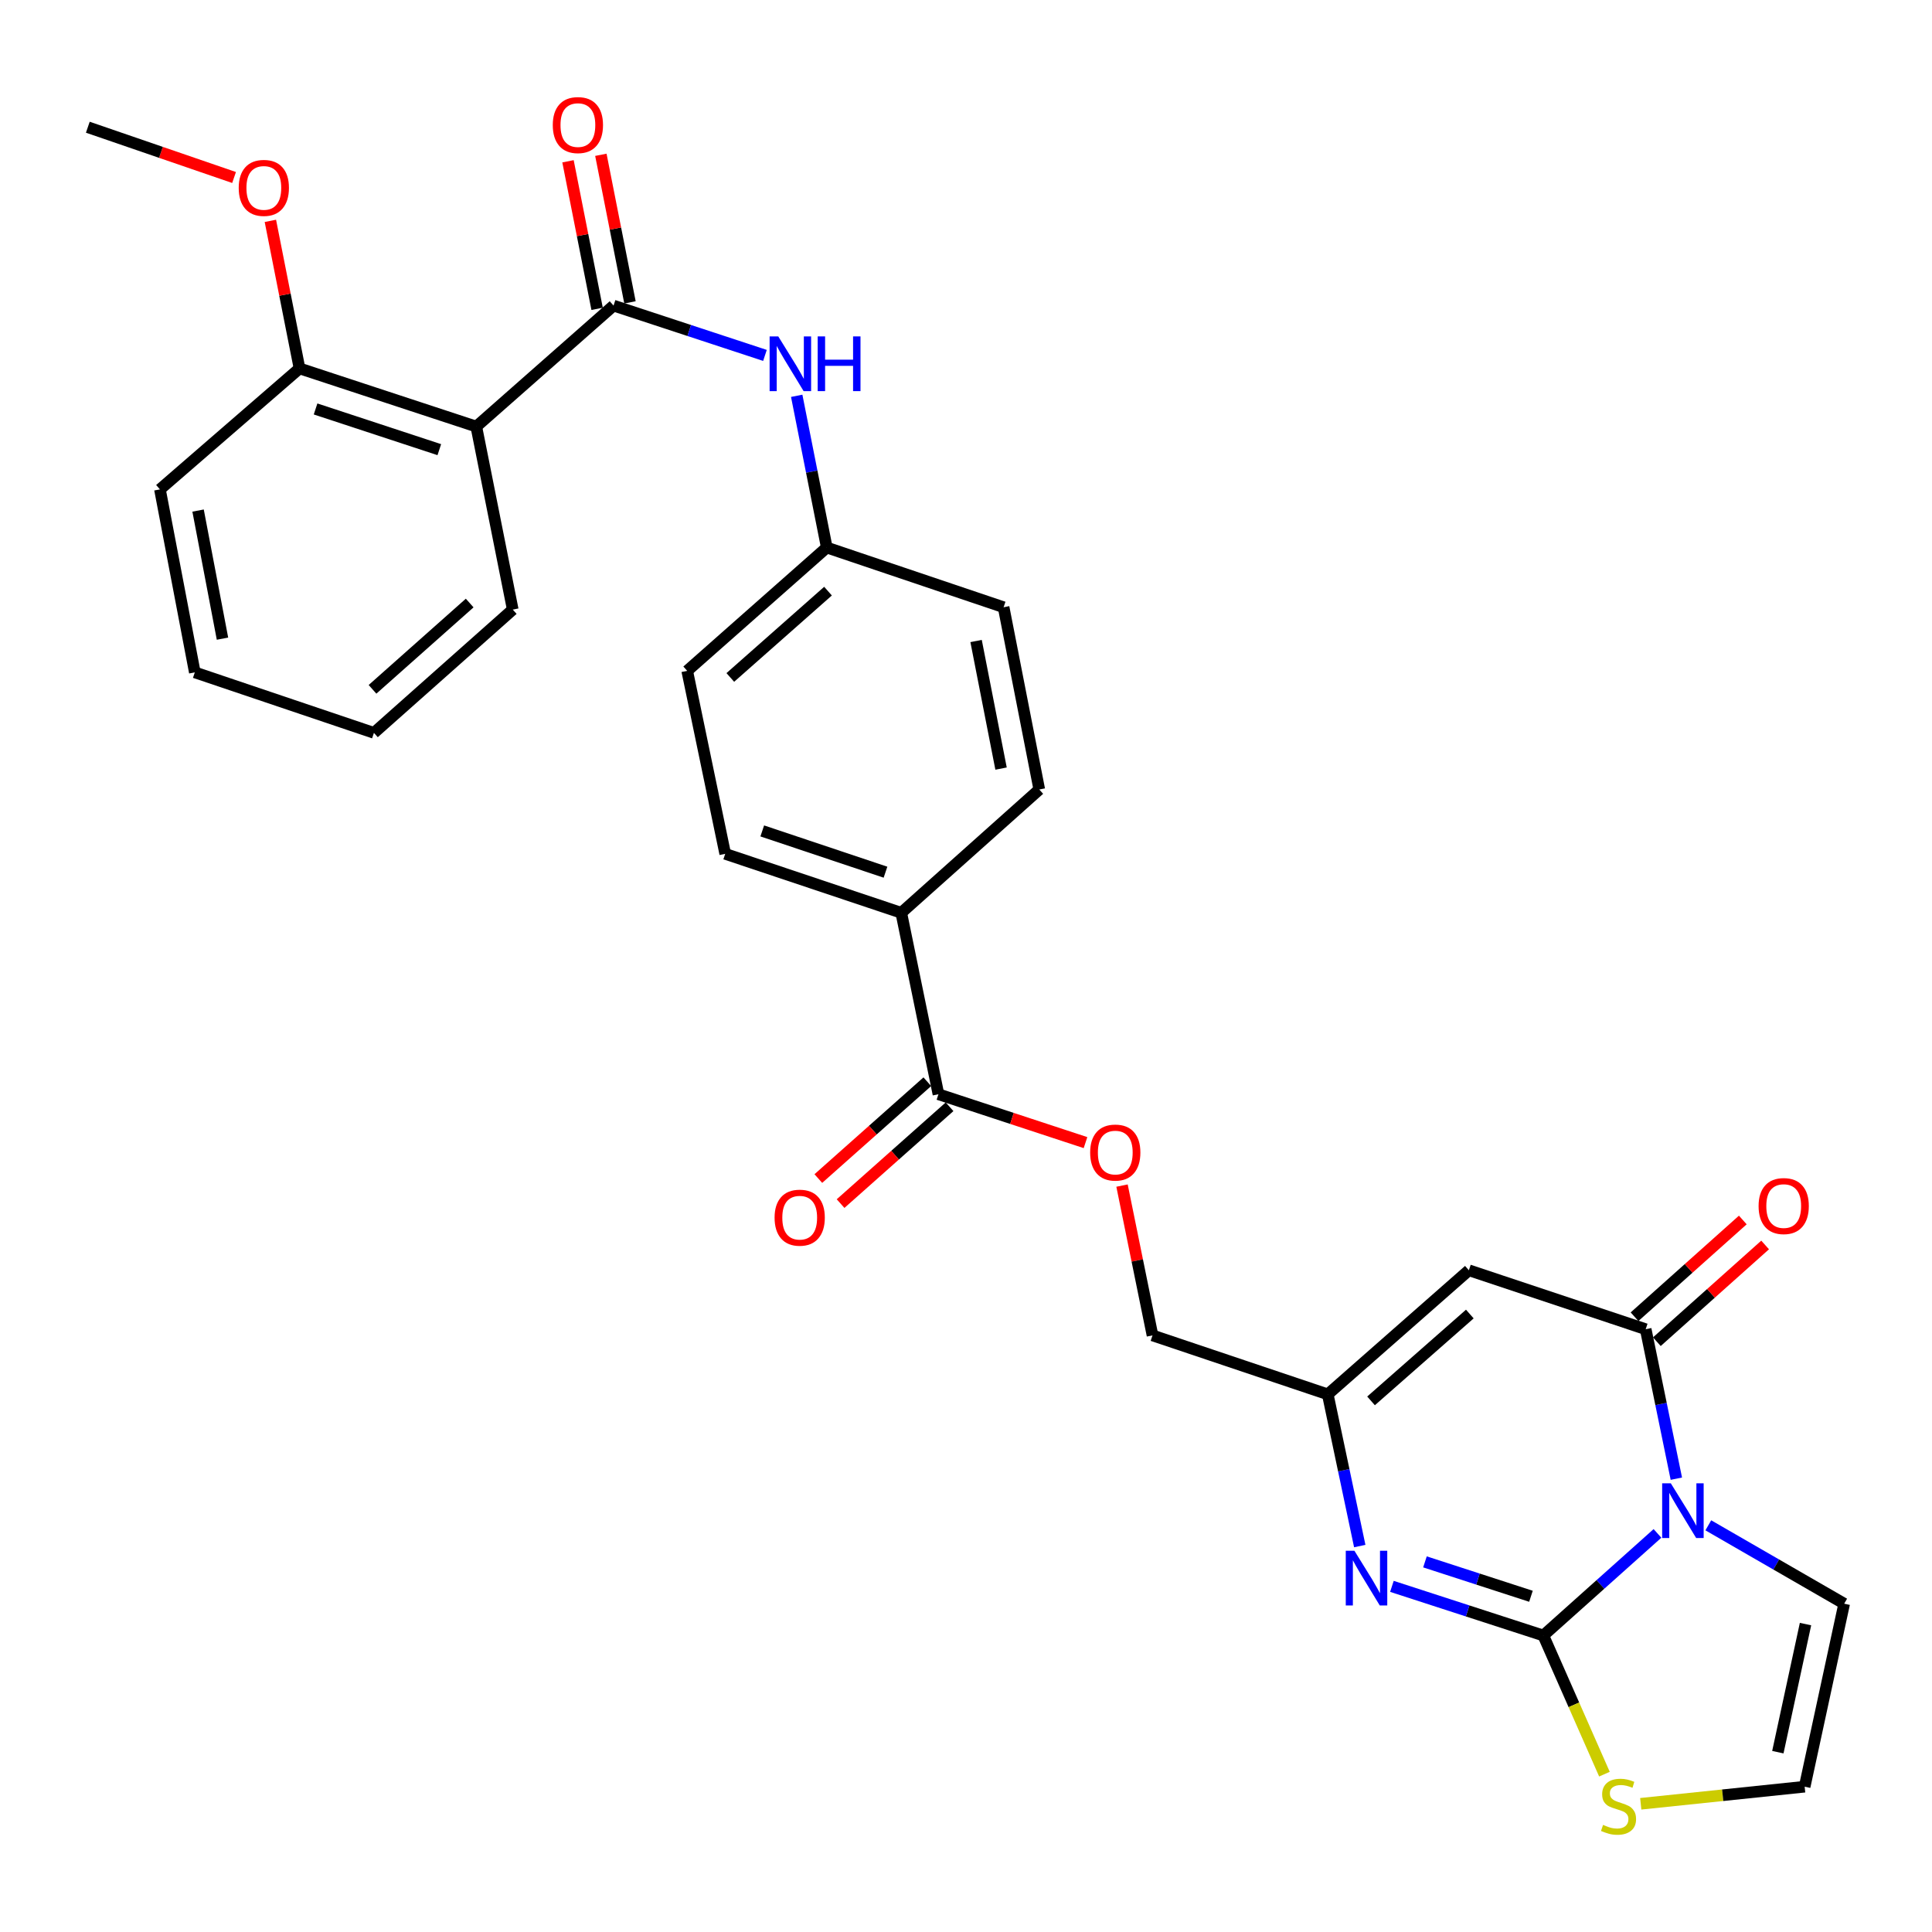 <?xml version='1.0' encoding='iso-8859-1'?>
<svg version='1.1' baseProfile='full'
              xmlns='http://www.w3.org/2000/svg'
                      xmlns:rdkit='http://www.rdkit.org/xml'
                      xmlns:xlink='http://www.w3.org/1999/xlink'
                  xml:space='preserve'
width='1000px' height='1000px' viewBox='0 0 1000 1000'>
<!-- END OF HEADER -->
<rect style='opacity:1.0;fill:#FFFFFF;stroke:none' width='1000' height='1000' x='0' y='0'> </rect>
<path class='bond-0' d='M 857.907,793.691 L 828.366,820.113' style='fill:none;fill-rule:evenodd;stroke:#0000FF;stroke-width:6px;stroke-linecap:butt;stroke-linejoin:miter;stroke-opacity:1' />
<path class='bond-0' d='M 828.366,820.113 L 798.825,846.535' style='fill:none;fill-rule:evenodd;stroke:#000000;stroke-width:6px;stroke-linecap:butt;stroke-linejoin:miter;stroke-opacity:1' />
<path class='bond-1' d='M 867.674,765.361 L 859.741,726.681' style='fill:none;fill-rule:evenodd;stroke:#0000FF;stroke-width:6px;stroke-linecap:butt;stroke-linejoin:miter;stroke-opacity:1' />
<path class='bond-1' d='M 859.741,726.681 L 851.807,688.001' style='fill:none;fill-rule:evenodd;stroke:#000000;stroke-width:6px;stroke-linecap:butt;stroke-linejoin:miter;stroke-opacity:1' />
<path class='bond-10' d='M 884.219,789.503 L 919.382,809.789' style='fill:none;fill-rule:evenodd;stroke:#0000FF;stroke-width:6px;stroke-linecap:butt;stroke-linejoin:miter;stroke-opacity:1' />
<path class='bond-10' d='M 919.382,809.789 L 954.545,830.074' style='fill:none;fill-rule:evenodd;stroke:#000000;stroke-width:6px;stroke-linecap:butt;stroke-linejoin:miter;stroke-opacity:1' />
<path class='bond-2' d='M 798.825,846.535 L 759.638,833.816' style='fill:none;fill-rule:evenodd;stroke:#000000;stroke-width:6px;stroke-linecap:butt;stroke-linejoin:miter;stroke-opacity:1' />
<path class='bond-2' d='M 759.638,833.816 L 720.452,821.098' style='fill:none;fill-rule:evenodd;stroke:#0000FF;stroke-width:6px;stroke-linecap:butt;stroke-linejoin:miter;stroke-opacity:1' />
<path class='bond-2' d='M 792.421,826.229 L 764.99,817.326' style='fill:none;fill-rule:evenodd;stroke:#000000;stroke-width:6px;stroke-linecap:butt;stroke-linejoin:miter;stroke-opacity:1' />
<path class='bond-2' d='M 764.99,817.326 L 737.56,808.423' style='fill:none;fill-rule:evenodd;stroke:#0000FF;stroke-width:6px;stroke-linecap:butt;stroke-linejoin:miter;stroke-opacity:1' />
<path class='bond-7' d='M 798.825,846.535 L 814.641,882.419' style='fill:none;fill-rule:evenodd;stroke:#000000;stroke-width:6px;stroke-linecap:butt;stroke-linejoin:miter;stroke-opacity:1' />
<path class='bond-7' d='M 814.641,882.419 L 830.458,918.303' style='fill:none;fill-rule:evenodd;stroke:#CCCC00;stroke-width:6px;stroke-linecap:butt;stroke-linejoin:miter;stroke-opacity:1' />
<path class='bond-3' d='M 851.807,688.001 L 760.289,657.489' style='fill:none;fill-rule:evenodd;stroke:#000000;stroke-width:6px;stroke-linecap:butt;stroke-linejoin:miter;stroke-opacity:1' />
<path class='bond-13' d='M 857.583,694.465 L 885.603,669.429' style='fill:none;fill-rule:evenodd;stroke:#000000;stroke-width:6px;stroke-linecap:butt;stroke-linejoin:miter;stroke-opacity:1' />
<path class='bond-13' d='M 885.603,669.429 L 913.624,644.393' style='fill:none;fill-rule:evenodd;stroke:#FF0000;stroke-width:6px;stroke-linecap:butt;stroke-linejoin:miter;stroke-opacity:1' />
<path class='bond-13' d='M 846.032,681.537 L 874.052,656.501' style='fill:none;fill-rule:evenodd;stroke:#000000;stroke-width:6px;stroke-linecap:butt;stroke-linejoin:miter;stroke-opacity:1' />
<path class='bond-13' d='M 874.052,656.501 L 902.073,631.465' style='fill:none;fill-rule:evenodd;stroke:#FF0000;stroke-width:6px;stroke-linecap:butt;stroke-linejoin:miter;stroke-opacity:1' />
<path class='bond-31' d='M 703.808,800.241 L 695.526,760.976' style='fill:none;fill-rule:evenodd;stroke:#0000FF;stroke-width:6px;stroke-linecap:butt;stroke-linejoin:miter;stroke-opacity:1' />
<path class='bond-31' d='M 695.526,760.976 L 687.245,721.711' style='fill:none;fill-rule:evenodd;stroke:#000000;stroke-width:6px;stroke-linecap:butt;stroke-linejoin:miter;stroke-opacity:1' />
<path class='bond-6' d='M 760.289,657.489 L 687.245,721.711' style='fill:none;fill-rule:evenodd;stroke:#000000;stroke-width:6px;stroke-linecap:butt;stroke-linejoin:miter;stroke-opacity:1' />
<path class='bond-6' d='M 760.78,680.142 L 709.649,725.098' style='fill:none;fill-rule:evenodd;stroke:#000000;stroke-width:6px;stroke-linecap:butt;stroke-linejoin:miter;stroke-opacity:1' />
<path class='bond-4' d='M 317.571,158.177 L 356.756,171.068' style='fill:none;fill-rule:evenodd;stroke:#000000;stroke-width:6px;stroke-linecap:butt;stroke-linejoin:miter;stroke-opacity:1' />
<path class='bond-4' d='M 356.756,171.068 L 395.94,183.959' style='fill:none;fill-rule:evenodd;stroke:#0000FF;stroke-width:6px;stroke-linecap:butt;stroke-linejoin:miter;stroke-opacity:1' />
<path class='bond-5' d='M 317.571,158.177 L 246.53,220.791' style='fill:none;fill-rule:evenodd;stroke:#000000;stroke-width:6px;stroke-linecap:butt;stroke-linejoin:miter;stroke-opacity:1' />
<path class='bond-15' d='M 326.075,156.499 L 318.54,118.31' style='fill:none;fill-rule:evenodd;stroke:#000000;stroke-width:6px;stroke-linecap:butt;stroke-linejoin:miter;stroke-opacity:1' />
<path class='bond-15' d='M 318.54,118.31 L 311.004,80.121' style='fill:none;fill-rule:evenodd;stroke:#FF0000;stroke-width:6px;stroke-linecap:butt;stroke-linejoin:miter;stroke-opacity:1' />
<path class='bond-15' d='M 309.067,159.855 L 301.531,121.666' style='fill:none;fill-rule:evenodd;stroke:#000000;stroke-width:6px;stroke-linecap:butt;stroke-linejoin:miter;stroke-opacity:1' />
<path class='bond-15' d='M 301.531,121.666 L 293.996,83.477' style='fill:none;fill-rule:evenodd;stroke:#FF0000;stroke-width:6px;stroke-linecap:butt;stroke-linejoin:miter;stroke-opacity:1' />
<path class='bond-16' d='M 246.53,220.791 L 155.031,190.692' style='fill:none;fill-rule:evenodd;stroke:#000000;stroke-width:6px;stroke-linecap:butt;stroke-linejoin:miter;stroke-opacity:1' />
<path class='bond-16' d='M 227.388,232.744 L 163.339,211.675' style='fill:none;fill-rule:evenodd;stroke:#000000;stroke-width:6px;stroke-linecap:butt;stroke-linejoin:miter;stroke-opacity:1' />
<path class='bond-24' d='M 246.53,220.791 L 265.398,315.516' style='fill:none;fill-rule:evenodd;stroke:#000000;stroke-width:6px;stroke-linecap:butt;stroke-linejoin:miter;stroke-opacity:1' />
<path class='bond-18' d='M 687.245,721.711 L 596.536,691.199' style='fill:none;fill-rule:evenodd;stroke:#000000;stroke-width:6px;stroke-linecap:butt;stroke-linejoin:miter;stroke-opacity:1' />
<path class='bond-30' d='M 849.247,933.636 L 891.668,929.213' style='fill:none;fill-rule:evenodd;stroke:#CCCC00;stroke-width:6px;stroke-linecap:butt;stroke-linejoin:miter;stroke-opacity:1' />
<path class='bond-30' d='M 891.668,929.213 L 934.088,924.79' style='fill:none;fill-rule:evenodd;stroke:#000000;stroke-width:6px;stroke-linecap:butt;stroke-linejoin:miter;stroke-opacity:1' />
<path class='bond-8' d='M 485.736,566.376 L 523.795,578.895' style='fill:none;fill-rule:evenodd;stroke:#000000;stroke-width:6px;stroke-linecap:butt;stroke-linejoin:miter;stroke-opacity:1' />
<path class='bond-8' d='M 523.795,578.895 L 561.854,591.415' style='fill:none;fill-rule:evenodd;stroke:#FF0000;stroke-width:6px;stroke-linecap:butt;stroke-linejoin:miter;stroke-opacity:1' />
<path class='bond-12' d='M 485.736,566.376 L 466.492,472.46' style='fill:none;fill-rule:evenodd;stroke:#000000;stroke-width:6px;stroke-linecap:butt;stroke-linejoin:miter;stroke-opacity:1' />
<path class='bond-17' d='M 479.978,559.896 L 451.773,584.957' style='fill:none;fill-rule:evenodd;stroke:#000000;stroke-width:6px;stroke-linecap:butt;stroke-linejoin:miter;stroke-opacity:1' />
<path class='bond-17' d='M 451.773,584.957 L 423.568,610.019' style='fill:none;fill-rule:evenodd;stroke:#FF0000;stroke-width:6px;stroke-linecap:butt;stroke-linejoin:miter;stroke-opacity:1' />
<path class='bond-17' d='M 491.494,572.856 L 463.288,597.917' style='fill:none;fill-rule:evenodd;stroke:#000000;stroke-width:6px;stroke-linecap:butt;stroke-linejoin:miter;stroke-opacity:1' />
<path class='bond-17' d='M 463.288,597.917 L 435.083,622.979' style='fill:none;fill-rule:evenodd;stroke:#FF0000;stroke-width:6px;stroke-linecap:butt;stroke-linejoin:miter;stroke-opacity:1' />
<path class='bond-9' d='M 412.375,204.869 L 420.156,244.137' style='fill:none;fill-rule:evenodd;stroke:#0000FF;stroke-width:6px;stroke-linecap:butt;stroke-linejoin:miter;stroke-opacity:1' />
<path class='bond-9' d='M 420.156,244.137 L 427.938,283.404' style='fill:none;fill-rule:evenodd;stroke:#000000;stroke-width:6px;stroke-linecap:butt;stroke-linejoin:miter;stroke-opacity:1' />
<path class='bond-11' d='M 954.545,830.074 L 934.088,924.79' style='fill:none;fill-rule:evenodd;stroke:#000000;stroke-width:6px;stroke-linecap:butt;stroke-linejoin:miter;stroke-opacity:1' />
<path class='bond-11' d='M 934.531,840.622 L 920.211,906.922' style='fill:none;fill-rule:evenodd;stroke:#000000;stroke-width:6px;stroke-linecap:butt;stroke-linejoin:miter;stroke-opacity:1' />
<path class='bond-20' d='M 466.492,472.46 L 375.369,441.947' style='fill:none;fill-rule:evenodd;stroke:#000000;stroke-width:6px;stroke-linecap:butt;stroke-linejoin:miter;stroke-opacity:1' />
<path class='bond-20' d='M 458.329,451.443 L 394.543,430.085' style='fill:none;fill-rule:evenodd;stroke:#000000;stroke-width:6px;stroke-linecap:butt;stroke-linejoin:miter;stroke-opacity:1' />
<path class='bond-21' d='M 466.492,472.46 L 537.929,408.642' style='fill:none;fill-rule:evenodd;stroke:#000000;stroke-width:6px;stroke-linecap:butt;stroke-linejoin:miter;stroke-opacity:1' />
<path class='bond-14' d='M 580.758,613.66 L 588.647,652.429' style='fill:none;fill-rule:evenodd;stroke:#FF0000;stroke-width:6px;stroke-linecap:butt;stroke-linejoin:miter;stroke-opacity:1' />
<path class='bond-14' d='M 588.647,652.429 L 596.536,691.199' style='fill:none;fill-rule:evenodd;stroke:#000000;stroke-width:6px;stroke-linecap:butt;stroke-linejoin:miter;stroke-opacity:1' />
<path class='bond-25' d='M 155.031,190.692 L 147.488,152.503' style='fill:none;fill-rule:evenodd;stroke:#000000;stroke-width:6px;stroke-linecap:butt;stroke-linejoin:miter;stroke-opacity:1' />
<path class='bond-25' d='M 147.488,152.503 L 139.944,114.314' style='fill:none;fill-rule:evenodd;stroke:#FF0000;stroke-width:6px;stroke-linecap:butt;stroke-linejoin:miter;stroke-opacity:1' />
<path class='bond-26' d='M 155.031,190.692 L 82.786,253.306' style='fill:none;fill-rule:evenodd;stroke:#000000;stroke-width:6px;stroke-linecap:butt;stroke-linejoin:miter;stroke-opacity:1' />
<path class='bond-19' d='M 427.938,283.404 L 519.465,314.302' style='fill:none;fill-rule:evenodd;stroke:#000000;stroke-width:6px;stroke-linecap:butt;stroke-linejoin:miter;stroke-opacity:1' />
<path class='bond-32' d='M 427.938,283.404 L 355.692,347.232' style='fill:none;fill-rule:evenodd;stroke:#000000;stroke-width:6px;stroke-linecap:butt;stroke-linejoin:miter;stroke-opacity:1' />
<path class='bond-32' d='M 428.579,305.971 L 378.008,350.65' style='fill:none;fill-rule:evenodd;stroke:#000000;stroke-width:6px;stroke-linecap:butt;stroke-linejoin:miter;stroke-opacity:1' />
<path class='bond-23' d='M 375.369,441.947 L 355.692,347.232' style='fill:none;fill-rule:evenodd;stroke:#000000;stroke-width:6px;stroke-linecap:butt;stroke-linejoin:miter;stroke-opacity:1' />
<path class='bond-22' d='M 537.929,408.642 L 519.465,314.302' style='fill:none;fill-rule:evenodd;stroke:#000000;stroke-width:6px;stroke-linecap:butt;stroke-linejoin:miter;stroke-opacity:1' />
<path class='bond-22' d='M 518.145,397.821 L 505.221,331.783' style='fill:none;fill-rule:evenodd;stroke:#000000;stroke-width:6px;stroke-linecap:butt;stroke-linejoin:miter;stroke-opacity:1' />
<path class='bond-28' d='M 265.398,315.516 L 193.547,379.333' style='fill:none;fill-rule:evenodd;stroke:#000000;stroke-width:6px;stroke-linecap:butt;stroke-linejoin:miter;stroke-opacity:1' />
<path class='bond-28' d='M 243.107,312.126 L 192.812,356.799' style='fill:none;fill-rule:evenodd;stroke:#000000;stroke-width:6px;stroke-linecap:butt;stroke-linejoin:miter;stroke-opacity:1' />
<path class='bond-27' d='M 121.15,91.874 L 83.302,78.862' style='fill:none;fill-rule:evenodd;stroke:#FF0000;stroke-width:6px;stroke-linecap:butt;stroke-linejoin:miter;stroke-opacity:1' />
<path class='bond-27' d='M 83.302,78.862 L 45.455,65.85' style='fill:none;fill-rule:evenodd;stroke:#000000;stroke-width:6px;stroke-linecap:butt;stroke-linejoin:miter;stroke-opacity:1' />
<path class='bond-33' d='M 82.786,253.306 L 100.835,348.022' style='fill:none;fill-rule:evenodd;stroke:#000000;stroke-width:6px;stroke-linecap:butt;stroke-linejoin:miter;stroke-opacity:1' />
<path class='bond-33' d='M 102.523,264.268 L 115.158,330.569' style='fill:none;fill-rule:evenodd;stroke:#000000;stroke-width:6px;stroke-linecap:butt;stroke-linejoin:miter;stroke-opacity:1' />
<path class='bond-29' d='M 193.547,379.333 L 100.835,348.022' style='fill:none;fill-rule:evenodd;stroke:#000000;stroke-width:6px;stroke-linecap:butt;stroke-linejoin:miter;stroke-opacity:1' />
<path  class='atom-0' d='M 864.81 767.757
L 874.09 782.757
Q 875.01 784.237, 876.49 786.917
Q 877.97 789.597, 878.05 789.757
L 878.05 767.757
L 881.81 767.757
L 881.81 796.077
L 877.93 796.077
L 867.97 779.677
Q 866.81 777.757, 865.57 775.557
Q 864.37 773.357, 864.01 772.677
L 864.01 796.077
L 860.33 796.077
L 860.33 767.757
L 864.81 767.757
' fill='#0000FF'/>
<path  class='atom-3' d='M 701.047 802.671
L 710.327 817.671
Q 711.247 819.151, 712.727 821.831
Q 714.207 824.511, 714.287 824.671
L 714.287 802.671
L 718.047 802.671
L 718.047 830.991
L 714.167 830.991
L 704.207 814.591
Q 703.047 812.671, 701.807 810.471
Q 700.607 808.271, 700.247 807.591
L 700.247 830.991
L 696.567 830.991
L 696.567 802.671
L 701.047 802.671
' fill='#0000FF'/>
<path  class='atom-8' d='M 829.745 944.555
Q 830.065 944.675, 831.385 945.235
Q 832.705 945.795, 834.145 946.155
Q 835.625 946.475, 837.065 946.475
Q 839.745 946.475, 841.305 945.195
Q 842.865 943.875, 842.865 941.595
Q 842.865 940.035, 842.065 939.075
Q 841.305 938.115, 840.105 937.595
Q 838.905 937.075, 836.905 936.475
Q 834.385 935.715, 832.865 934.995
Q 831.385 934.275, 830.305 932.755
Q 829.265 931.235, 829.265 928.675
Q 829.265 925.115, 831.665 922.915
Q 834.105 920.715, 838.905 920.715
Q 842.185 920.715, 845.905 922.275
L 844.985 925.355
Q 841.585 923.955, 839.025 923.955
Q 836.265 923.955, 834.745 925.115
Q 833.225 926.235, 833.265 928.195
Q 833.265 929.715, 834.025 930.635
Q 834.825 931.555, 835.945 932.075
Q 837.105 932.595, 839.025 933.195
Q 841.585 933.995, 843.105 934.795
Q 844.625 935.595, 845.705 937.235
Q 846.825 938.835, 846.825 941.595
Q 846.825 945.515, 844.185 947.635
Q 841.585 949.715, 837.225 949.715
Q 834.705 949.715, 832.785 949.155
Q 830.905 948.635, 828.665 947.715
L 829.745 944.555
' fill='#CCCC00'/>
<path  class='atom-10' d='M 402.829 174.124
L 412.109 189.124
Q 413.029 190.604, 414.509 193.284
Q 415.989 195.964, 416.069 196.124
L 416.069 174.124
L 419.829 174.124
L 419.829 202.444
L 415.949 202.444
L 405.989 186.044
Q 404.829 184.124, 403.589 181.924
Q 402.389 179.724, 402.029 179.044
L 402.029 202.444
L 398.349 202.444
L 398.349 174.124
L 402.829 174.124
' fill='#0000FF'/>
<path  class='atom-10' d='M 423.229 174.124
L 427.069 174.124
L 427.069 186.164
L 441.549 186.164
L 441.549 174.124
L 445.389 174.124
L 445.389 202.444
L 441.549 202.444
L 441.549 189.364
L 427.069 189.364
L 427.069 202.444
L 423.229 202.444
L 423.229 174.124
' fill='#0000FF'/>
<path  class='atom-14' d='M 910.243 624.254
Q 910.243 617.454, 913.603 613.654
Q 916.963 609.854, 923.243 609.854
Q 929.523 609.854, 932.883 613.654
Q 936.243 617.454, 936.243 624.254
Q 936.243 631.134, 932.843 635.054
Q 929.443 638.934, 923.243 638.934
Q 917.003 638.934, 913.603 635.054
Q 910.243 631.174, 910.243 624.254
M 923.243 635.734
Q 927.563 635.734, 929.883 632.854
Q 932.243 629.934, 932.243 624.254
Q 932.243 618.694, 929.883 615.894
Q 927.563 613.054, 923.243 613.054
Q 918.923 613.054, 916.563 615.854
Q 914.243 618.654, 914.243 624.254
Q 914.243 629.974, 916.563 632.854
Q 918.923 635.734, 923.243 635.734
' fill='#FF0000'/>
<path  class='atom-15' d='M 564.263 596.563
Q 564.263 589.763, 567.623 585.963
Q 570.983 582.163, 577.263 582.163
Q 583.543 582.163, 586.903 585.963
Q 590.263 589.763, 590.263 596.563
Q 590.263 603.443, 586.863 607.363
Q 583.463 611.243, 577.263 611.243
Q 571.023 611.243, 567.623 607.363
Q 564.263 603.483, 564.263 596.563
M 577.263 608.043
Q 581.583 608.043, 583.903 605.163
Q 586.263 602.243, 586.263 596.563
Q 586.263 591.003, 583.903 588.203
Q 581.583 585.363, 577.263 585.363
Q 572.943 585.363, 570.583 588.163
Q 568.263 590.963, 568.263 596.563
Q 568.263 602.283, 570.583 605.163
Q 572.943 608.043, 577.263 608.043
' fill='#FF0000'/>
<path  class='atom-16' d='M 286.117 64.736
Q 286.117 57.935, 289.477 54.136
Q 292.837 50.336, 299.117 50.336
Q 305.397 50.336, 308.757 54.136
Q 312.117 57.935, 312.117 64.736
Q 312.117 71.615, 308.717 75.535
Q 305.317 79.415, 299.117 79.415
Q 292.877 79.415, 289.477 75.535
Q 286.117 71.656, 286.117 64.736
M 299.117 76.216
Q 303.437 76.216, 305.757 73.335
Q 308.117 70.415, 308.117 64.736
Q 308.117 59.175, 305.757 56.376
Q 303.437 53.535, 299.117 53.535
Q 294.797 53.535, 292.437 56.336
Q 290.117 59.136, 290.117 64.736
Q 290.117 70.456, 292.437 73.335
Q 294.797 76.216, 299.117 76.216
' fill='#FF0000'/>
<path  class='atom-18' d='M 400.924 630.264
Q 400.924 623.464, 404.284 619.664
Q 407.644 615.864, 413.924 615.864
Q 420.204 615.864, 423.564 619.664
Q 426.924 623.464, 426.924 630.264
Q 426.924 637.144, 423.524 641.064
Q 420.124 644.944, 413.924 644.944
Q 407.684 644.944, 404.284 641.064
Q 400.924 637.184, 400.924 630.264
M 413.924 641.744
Q 418.244 641.744, 420.564 638.864
Q 422.924 635.944, 422.924 630.264
Q 422.924 624.704, 420.564 621.904
Q 418.244 619.064, 413.924 619.064
Q 409.604 619.064, 407.244 621.864
Q 404.924 624.664, 404.924 630.264
Q 404.924 635.984, 407.244 638.864
Q 409.604 641.744, 413.924 641.744
' fill='#FF0000'/>
<path  class='atom-26' d='M 123.558 97.251
Q 123.558 90.451, 126.918 86.651
Q 130.278 82.851, 136.558 82.851
Q 142.838 82.851, 146.198 86.651
Q 149.558 90.451, 149.558 97.251
Q 149.558 104.131, 146.158 108.051
Q 142.758 111.931, 136.558 111.931
Q 130.318 111.931, 126.918 108.051
Q 123.558 104.171, 123.558 97.251
M 136.558 108.731
Q 140.878 108.731, 143.198 105.851
Q 145.558 102.931, 145.558 97.251
Q 145.558 91.691, 143.198 88.891
Q 140.878 86.051, 136.558 86.051
Q 132.238 86.051, 129.878 88.851
Q 127.558 91.651, 127.558 97.251
Q 127.558 102.971, 129.878 105.851
Q 132.238 108.731, 136.558 108.731
' fill='#FF0000'/>
</svg>
